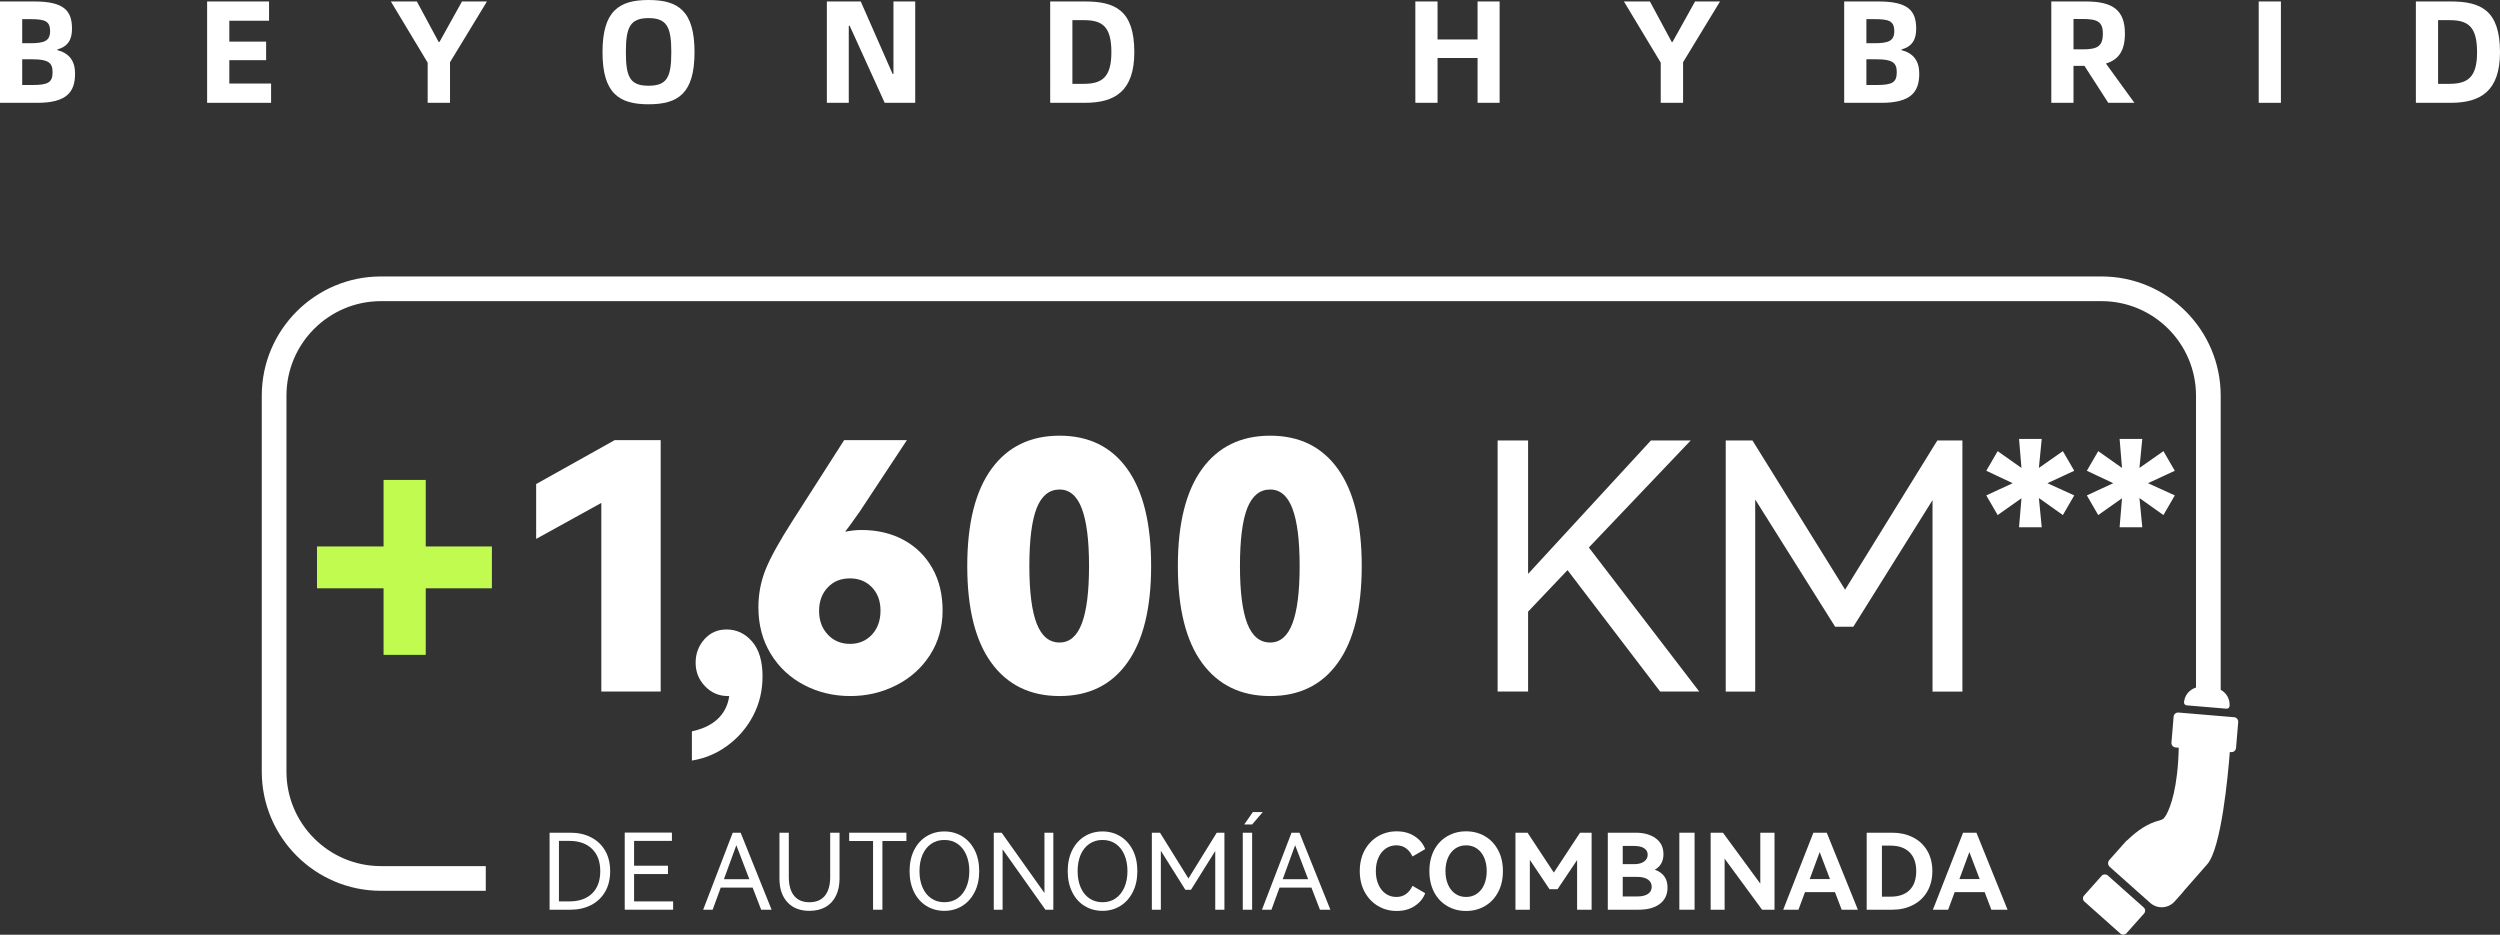 <?xml version="1.0" encoding="UTF-8"?>
<svg xmlns="http://www.w3.org/2000/svg" version="1.1" viewBox="0 0 1519.039 567.95">
  <rect x="0" y="0" width="1519.039" height="567.95" fill="#333333" stroke="none"/>
  <!-- Generator: Adobe Illustrator 28.6.0, SVG Export Plug-In . SVG Version: 1.2.0 Build 709)  -->
  <g>
    <g id="Capa_1">
      <g id="Capa_1-2" data-name="Capa_1">
        <g>
          <path d="M233.06,291.611h25.626v40.429h40.205v25.423h-40.205v40.449h-25.626v-40.449h-40.449v-25.423h40.449v-40.429Z" fill="#c2fb50"/>
          <path d="M325.776,327.451v-33.342l47.719-26.682h27.941v152.781h-36.063v-114.626l-39.596,21.869h0Z" fill="#fff"/>
          <path d="M456.952,389.77c4.264,4.873,6.376,11.96,6.376,21.26,0,8.63-1.909,16.57-5.726,23.88-3.817,7.269-9.016,13.321-15.554,18.113-6.498,4.792-13.727,7.838-21.646,9.097v-17.747c6.498-1.381,11.737-3.858,15.635-7.473,3.858-3.614,6.254-8.285,7.066-13.97h-.812c-5.442,0-10.072-1.99-13.889-5.95-3.817-3.96-5.726-8.711-5.726-14.275s1.787-10.315,5.32-14.275c3.533-3.96,8.041-5.95,13.442-5.95,6.132,0,11.29,2.437,15.514,7.29h0Z" fill="#fff"/>
          <path d="M549.059,328.081c7.432,4.041,13.239,9.726,17.422,17.097,4.183,7.371,6.254,15.981,6.254,25.849,0,9.99-2.559,18.966-7.594,26.885-5.076,7.919-11.94,14.072-20.549,18.438-8.61,4.386-17.91,6.579-27.941,6.579-10.153,0-19.494-2.234-28.022-6.681-8.528-4.447-15.311-10.762-20.306-18.966-5.036-8.204-7.513-17.646-7.513-28.347,0-8.061,1.503-15.778,4.467-23.128,3.005-7.371,8.528-17.301,16.57-29.809l31.068-48.571h38.134l-28.753,43.556c-4.752,6.681-7.635,10.701-8.772,12.102,3.493-.69,6.742-1.056,9.828-1.056,9.706,0,18.275,2.031,25.707,6.051h0ZM529.809,385.607c3.452-3.757,5.198-8.61,5.198-14.58,0-5.848-1.746-10.559-5.198-14.173-3.493-3.614-7.919-5.422-13.361-5.422-5.564,0-10.072,1.828-13.524,5.523-3.493,3.675-5.239,8.427-5.239,14.275s1.787,10.62,5.32,14.377c3.533,3.757,8.041,5.625,13.442,5.625,5.442,0,9.869-1.868,13.361-5.625h.001Z" fill="#fff"/>
          <path d="M684.945,402.704c-9.625,13.483-23.352,20.225-41.14,20.225s-31.596-6.721-41.383-20.123c-9.787-13.402-14.701-33.038-14.701-58.887s4.914-45.505,14.701-58.988c9.787-13.463,23.595-20.204,41.383-20.204s31.515,6.742,41.14,20.204c9.666,13.483,14.498,33.139,14.498,58.988,0,25.707-4.833,45.302-14.498,58.785ZM629.917,378.947c3.005,7.635,7.635,11.452,13.889,11.452,6.092,0,10.6-3.858,13.524-11.574,2.924-7.696,4.386-19.331,4.386-34.906s-1.462-27.189-4.386-34.906c-2.924-7.716-7.432-11.574-13.524-11.574-6.254,0-10.884,3.757-13.889,11.249-2.965,7.513-4.467,19.25-4.467,35.231,0,15.717,1.503,27.372,4.467,35.028h0Z" fill="#fff"/>
          <path d="M812.912,402.704c-9.625,13.483-23.352,20.225-41.14,20.225s-31.596-6.721-41.383-20.123c-9.787-13.402-14.701-33.038-14.701-58.887s4.914-45.505,14.701-58.988c9.787-13.463,23.595-20.204,41.383-20.204s31.515,6.742,41.14,20.204c9.666,13.483,14.498,33.139,14.498,58.988,0,25.707-4.833,45.302-14.498,58.785ZM757.884,378.947c3.005,7.635,7.635,11.452,13.889,11.452,6.092,0,10.6-3.858,13.524-11.574,2.924-7.696,4.386-19.331,4.386-34.906s-1.462-27.189-4.386-34.906-7.432-11.574-13.524-11.574c-6.254,0-10.884,3.757-13.889,11.249-2.965,7.513-4.467,19.25-4.467,35.231,0,15.717,1.503,27.372,4.467,35.028h0Z" fill="#fff"/>
          <path d="M965.409,332.67l67.09,87.538h-23.758l-56.288-73.791-23.961,25.22v48.571h-18.519v-152.578h18.519v81.081l74.644-81.081h24.164l-61.892,65.039h.001Z" fill="#fff"/>
          <path d="M1177.158,267.63h15.229v152.578h-18.153v-116.312l-48.125,76.918h-11.046l-48.571-77.324v116.718h-17.91v-152.578h16.245l56.288,90.665,56.044-90.665h0Z" fill="#fff"/>
        </g>
        <g>
          <path d="M1238.859,284.318l14.572-10.196,6.91,11.924-16.299,7.549,16.299,7.417-6.91,11.943-14.572-10.347,1.728,17.764h-13.783l1.465-17.632-14.459,10.215-6.91-11.943,16.036-7.417-16.036-7.549,6.91-11.924,14.459,10.196-1.465-17.632h13.783l-1.728,17.632h0Z" fill="#fff"/>
          <path d="M1299.962,284.318l14.572-10.196,6.91,11.924-16.299,7.549,16.299,7.417-6.91,11.943-14.572-10.347,1.728,17.764h-13.783l1.465-17.632-14.459,10.215-6.91-11.943,16.036-7.417-16.036-7.549,6.91-11.924,14.459,10.196-1.465-17.632h13.783l-1.728,17.632h0Z" fill="#fff"/>
        </g>
        <g>
          <path d="M346.691,505.965c4.591,0,8.672.911,12.316,2.751,3.644,1.822,6.522,4.5,8.599,8.016s3.134,7.707,3.134,12.553c0,4.901-1.02,9.11-3.097,12.626s-4.919,6.213-8.563,8.053c-3.644,1.858-7.761,2.788-12.389,2.788h-12.753v-46.787h12.753ZM345.926,547.705c5.903,0,10.494-1.603,13.81-4.792,3.352-3.207,4.992-7.743,4.992-13.628,0-5.794-1.676-10.294-5.028-13.519-3.316-3.207-7.907-4.828-13.774-4.828h-6.304v36.766h6.304Z" fill="#fff"/>
          <path d="M405.866,531.089h-20.588v16.616h23.721v5.047h-29.406v-46.86h28.677v5.047h-22.993v15.085h20.588v5.065h0Z" fill="#fff"/>
          <path d="M450.029,505.965l18.802,46.787h-6.34l-5.174-13.427h-19.385l-4.919,13.427h-5.757l17.964-46.787h4.81,0ZM455.313,534.222l-7.907-20.66-7.543,20.66h15.45Z" fill="#fff"/>
          <path d="M504.432,505.965h5.684v27.857c0,4.008-.729,7.506-2.186,10.458-1.421,2.97-3.535,5.229-6.267,6.814-2.769,1.567-6.049,2.35-9.838,2.35-5.684,0-10.166-1.731-13.373-5.229-3.243-3.498-4.846-8.29-4.846-14.393v-27.857h5.684v26.964c0,4.956,1.093,8.727,3.207,11.351,2.15,2.624,5.247,3.935,9.328,3.935,4.118,0,7.215-1.312,9.365-3.935s3.243-6.395,3.243-11.351v-26.964h0Z" fill="#fff"/>
          <path d="M515.983,505.965h34.762v5.047h-14.575v41.74h-5.684v-41.74h-14.502v-5.047h0Z" fill="#fff"/>
          <path d="M555.409,516.568c1.822-3.662,4.373-6.468,7.579-8.435,3.207-1.949,6.814-2.933,10.822-2.933s7.616.984,10.859,2.97c3.207,1.986,5.721,4.792,7.579,8.435,1.822,3.644,2.733,7.871,2.733,12.68,0,4.865-.911,9.11-2.769,12.753s-4.373,6.468-7.579,8.435c-3.207,1.986-6.814,2.97-10.822,2.97s-7.616-.966-10.822-2.933c-3.207-1.949-5.757-4.773-7.579-8.435s-2.733-7.925-2.733-12.79c0-4.81.911-9.055,2.733-12.717h-.001ZM560.51,539.142c1.202,2.842,2.951,5.083,5.247,6.668,2.296,1.603,4.992,2.405,8.053,2.405,3.097,0,5.757-.802,8.053-2.405,2.259-1.585,4.008-3.826,5.247-6.668,1.239-2.86,1.858-6.14,1.858-9.857s-.619-7.051-1.858-9.893c-1.239-2.86-2.988-5.083-5.247-6.65-2.296-1.585-4.956-2.368-8.053-2.368-3.061,0-5.721.783-8.016,2.368-2.259,1.567-4.045,3.79-5.284,6.65-1.202,2.842-1.822,6.158-1.822,9.893s.583,6.996,1.822,9.857h0Z" fill="#fff"/>
          <path d="M608.609,505.965l26.017,36.62v-36.62h5.393v46.787h-4.81l-26.017-36.693v36.693h-5.356v-46.787h4.773,0Z" fill="#fff"/>
          <path d="M651.496,516.568c1.822-3.662,4.373-6.468,7.579-8.435,3.207-1.949,6.814-2.933,10.822-2.933s7.616.984,10.859,2.97c3.207,1.986,5.721,4.792,7.579,8.435,1.822,3.644,2.733,7.871,2.733,12.68,0,4.865-.911,9.11-2.769,12.753s-4.373,6.468-7.579,8.435c-3.207,1.986-6.814,2.97-10.822,2.97s-7.616-.966-10.822-2.933c-3.207-1.949-5.757-4.773-7.579-8.435s-2.733-7.925-2.733-12.79c0-4.81.911-9.055,2.733-12.717h0ZM656.598,539.142c1.202,2.842,2.951,5.083,5.247,6.668,2.296,1.603,4.992,2.405,8.053,2.405,3.097,0,5.757-.802,8.053-2.405,2.259-1.585,4.008-3.826,5.247-6.668,1.239-2.86,1.858-6.14,1.858-9.857s-.619-7.051-1.858-9.893c-1.239-2.86-2.988-5.083-5.247-6.65-2.296-1.585-4.956-2.368-8.053-2.368-3.061,0-5.721.783-8.016,2.368-2.259,1.567-4.045,3.79-5.284,6.65-1.202,2.842-1.822,6.158-1.822,9.893s.583,6.996,1.822,9.857Z" fill="#fff"/>
          <path d="M739.312,505.965h4.664v46.787h-5.575v-35.673l-14.757,23.594h-3.389l-14.903-23.721v35.801h-5.466v-46.787h4.956l17.272,27.802,17.199-27.802h0Z" fill="#fff"/>
          <path d="M760.811,552.751h-5.684v-46.787h5.684v46.787ZM756.001,500.973l5.247-7.543h6.012l-6.45,7.543h-4.81,0Z" fill="#fff"/>
          <path d="M789.561,505.965l18.802,46.787h-6.34l-5.174-13.427h-19.385l-4.919,13.427h-5.757l17.964-46.787h4.81,0ZM794.844,534.222l-7.907-20.66-7.543,20.66h15.45Z" fill="#fff"/>
          <path d="M854.311,543.223c1.64-1.184,2.951-2.842,3.935-4.974l7.725,4.464c-1.166,3.152-3.279,5.739-6.34,7.761-3.061,2.041-6.741,3.043-11.004,3.043-4.118,0-7.907-1.002-11.296-3.006-3.425-2.004-6.122-4.846-8.126-8.527-2.004-3.68-2.988-7.925-2.988-12.699s.984-8.982,2.951-12.644c2.004-3.662,4.701-6.504,8.126-8.508s7.215-3.006,11.332-3.006c4.263,0,7.944,1.02,11.004,3.043,3.061,2.022,5.174,4.609,6.34,7.761l-7.725,4.482c-.984-2.132-2.296-3.79-3.935-4.992-1.64-1.184-3.607-1.785-5.867-1.785-2.368,0-4.518.638-6.377,1.913-1.895,1.275-3.352,3.097-4.445,5.466-1.093,2.368-1.64,5.12-1.64,8.271,0,3.17.547,5.939,1.64,8.308,1.093,2.405,2.551,4.227,4.445,5.502,1.858,1.275,4.008,1.913,6.377,1.913,2.259,0,4.227-.583,5.867-1.785h.001Z" fill="#fff"/>
          <path d="M871.437,516.441c1.968-3.662,4.664-6.468,8.053-8.399,3.389-1.949,7.142-2.915,11.332-2.915s7.944.966,11.332,2.915c3.389,1.931,6.085,4.737,8.053,8.399,2.004,3.662,2.988,7.944,2.988,12.844,0,4.956-.984,9.255-2.988,12.917-1.968,3.662-4.664,6.468-8.053,8.399-3.389,1.949-7.142,2.915-11.332,2.915s-7.944-.966-11.332-2.915c-3.389-1.931-6.085-4.737-8.053-8.399-1.931-3.662-2.915-7.962-2.915-12.917,0-4.901.984-9.182,2.915-12.844ZM879.855,537.538c1.057,2.387,2.514,4.227,4.409,5.52,1.895,1.312,4.081,1.949,6.559,1.949s4.664-.638,6.559-1.949c1.895-1.294,3.352-3.134,4.409-5.52,1.02-2.387,1.567-5.138,1.567-8.253,0-3.097-.547-5.848-1.567-8.199-1.057-2.368-2.514-4.209-4.409-5.502-1.895-1.312-4.081-1.949-6.559-1.949s-4.664.638-6.559,1.949c-1.895,1.294-3.352,3.134-4.409,5.502-1.057,2.35-1.567,5.101-1.567,8.199,0,3.115.51,5.867,1.567,8.253Z" fill="#fff"/>
          <path d="M960.055,505.965h7.033v46.787h-8.818v-30.171l-11.879,17.709h-4.883l-11.952-17.837v30.298h-8.745v-46.787h7.361l15.96,24.231,15.923-24.231h0Z" fill="#fff"/>
          <path d="M1013.218,539.269c0,4.209-1.53,7.524-4.628,9.911s-7.397,3.571-13.008,3.571h-18.656v-46.787h16.944c4.992,0,9.037,1.13,12.17,3.407,3.134,2.296,4.701,5.502,4.701,9.638,0,4.3-1.749,7.452-5.247,9.456,5.174,1.822,7.725,5.429,7.725,10.804h0ZM985.999,514.017v11.059h6.96c2.514,0,4.518-.528,5.976-1.567,1.494-1.038,2.223-2.441,2.223-4.19,0-1.694-.729-3.006-2.186-3.935-1.421-.911-3.425-1.366-6.012-1.366h-6.961ZM994.817,544.698c2.806,0,4.992-.51,6.486-1.53,1.53-1.02,2.296-2.478,2.296-4.354s-.765-3.334-2.296-4.409c-1.494-1.057-3.68-1.603-6.522-1.603h-8.782v11.897h8.818,0Z" fill="#fff"/>
          <path d="M1029.652,552.751h-9.255v-46.787h9.255v46.787Z" fill="#fff"/>
          <path d="M1046.887,505.965l22.701,30.936v-30.936h8.636v46.787h-7.543l-22.774-31.009v31.009h-8.49v-46.787h7.47Z" fill="#fff"/>
          <path d="M1109.962,505.965l18.911,46.787h-9.838l-4.081-10.676h-18.219l-3.972,10.676h-9.255l18.328-46.787h8.126ZM1111.93,534.15l-6.267-16.434-6.049,16.434h12.316Z" fill="#fff"/>
          <path d="M1149.825,505.965c4.555,0,8.672.911,12.389,2.751,3.68,1.822,6.595,4.5,8.709,8.016,2.113,3.516,3.207,7.707,3.207,12.553s-1.093,9.055-3.207,12.608c-2.113,3.535-5.028,6.231-8.709,8.071-3.644,1.858-7.798,2.788-12.389,2.788h-15.596v-46.787h15.596ZM1148.732,544.826c5.028,0,8.891-1.348,11.587-4.026,2.66-2.678,4.008-6.522,4.008-11.514,0-4.901-1.348-8.691-4.045-11.405-2.696-2.696-6.559-4.063-11.551-4.063h-5.247v31.009h5.248Z" fill="#fff"/>
          <path d="M1200.912,505.965l18.911,46.787h-9.838l-4.081-10.676h-18.219l-3.972,10.676h-9.255l18.328-46.787h8.126ZM1202.879,534.15l-6.267-16.434-6.049,16.434h12.316,0Z" fill="#fff"/>
        </g>
        <g>
          <path d="M174.057,468.862v-228.478c0-31.653,25.751-57.404,57.404-57.404h1045.461c31.653,0,57.404,25.751,57.404,57.404v177.385c-3.92,1.162-6.922,4.618-7.285,8.937h0c-.08.95.626,1.785,1.576,1.865l24.231,2.035c.95.08,1.785-.626,1.865-1.576h0c.353-4.2-1.888-8.018-5.387-9.88v-178.766c0-39.924-32.48-72.404-72.404-72.404H231.461c-39.924,0-72.404,32.48-72.404,72.404v228.478c0,39.924,32.48,72.404,72.404,72.404h63.704v-15h-63.704c-31.653,0-57.404-25.751-57.404-57.404Z" fill="#fff"/>
          <rect x="1273.898" y="532.361" width="21.28" height="34.472" rx="2.559" ry="2.559" transform="translate(19.965 1143.692) rotate(-48.328)" fill="#fff"/>
          <path d="M1357.474,435.791l-33.792-2.838c-1.506-.126-2.829.992-2.955,2.497l-1.323,15.752c-.126,1.506.992,2.829,2.498,2.955l1.937.163c-.54,24.333-4.975,35.977-7.554,40.741,0,0-.01-.001-.01-.001-1.698,2.594-1.698,2.607-3.543,3.249-.061.021-.104.046-.155.069-7.81,1.886-14.316,6.637-19.908,12.07-.285.157-.554.354-.783.611l-1.54,1.731c-.394.412-.784.826-1.169,1.241l.034.033-7.551,8.484c-1.083,1.217-.975,3.081.242,4.164l24.606,21.901c4.333,3.857,10.972,3.471,14.829-.862l5.204-5.846c.165-.186.293-.389.403-.6,3.411-3.87,8.528-9.685,14.216-16.186,8.599-9.827,12.657-54.545,13.71-68.191l.823.069c1.506.126,2.829-.992,2.956-2.497l1.323-15.752c.126-1.506-.992-2.829-2.498-2.955v-.002Z" fill="#fff"/>
        </g>
      </g>
      <g>
        <path d="M0,.887h20.766c18.015,0,22.984,5.502,22.984,16.595,0,6.389-2.307,10.737-8.963,12.601v.355c7.276,1.864,10.826,6.567,10.826,14.288,0,11.18-5.058,17.748-22.984,17.748H0V.887ZM18.015,26.267c8.785,0,12.423-1.242,12.423-7.365,0-6.39-3.549-7.277-12.423-7.277h-4.526v14.642h4.526ZM19.701,51.648c9.496,0,12.247-1.509,12.247-7.81,0-5.768-2.663-7.809-12.247-7.809h-6.211v15.619h6.211Z" fill="#fff"/>
        <path d="M164.717,50.76v11.715h-38.869V.887h37.627v11.714h-24.138v12.69h22.362v11.271h-22.362v14.198h25.38Z" fill="#fff"/>
        <path d="M259.859,38.07L237.495.887h15.796l13.222,24.582h.533l13.666-24.582h15.175l-22.452,36.917v24.67h-13.578v-24.404Z" fill="#fff"/>
        <path d="M366.093,31.681c0-25.115,10.117-31.681,27.954-31.681,18.014,0,27.953,6.567,27.953,31.681s-9.939,31.681-27.953,31.681c-17.837,0-27.954-6.568-27.954-31.681ZM407.891,31.681c0-14.998-2.484-20.677-13.843-20.677-11.271,0-13.756,5.68-13.756,20.677,0,15.085,2.485,20.411,13.756,20.411,11.359,0,13.843-5.326,13.843-20.411Z" fill="#fff"/>
        <path d="M502.413.887h20.589l19.346,44.016h.533V.887h13.222v61.587h-18.547l-21.298-46.856h-.533v46.856h-13.311V.887Z" fill="#fff"/>
        <path d="M689.228,31.681c0,23.783-11.892,30.793-29.995,30.793h-21.12V.887h21.12c18.104,0,29.995,5.147,29.995,30.794ZM675.295,31.681c0-15.796-5.68-19.435-16.772-19.435h-6.922v38.692h6.922c11.359,0,16.772-4.26,16.772-19.257Z" fill="#fff"/>
        <path d="M911.19.887v61.587h-13.399v-27.244h-24.316v27.244h-13.489V.887h13.489v23.073h24.316V.887h13.399Z" fill="#fff"/>
        <path d="M1009.085,38.07L986.721.887h15.796l13.224,24.582h.533l13.666-24.582h15.174l-22.451,36.917v24.67h-13.578v-24.404Z" fill="#fff"/>
        <path d="M1120.556.887h20.766c18.014,0,22.984,5.502,22.984,16.595,0,6.389-2.307,10.737-8.963,12.601v.355c7.277,1.864,10.826,6.567,10.826,14.288,0,11.18-5.058,17.748-22.984,17.748h-22.63V.887ZM1138.571,26.267c8.785,0,12.424-1.242,12.424-7.365,0-6.39-3.551-7.277-12.424-7.277h-4.526v14.642h4.526ZM1140.257,51.648c9.494,0,12.246-1.509,12.246-7.81,0-5.768-2.661-7.809-12.246-7.809h-6.212v15.619h6.212Z" fill="#fff"/>
        <path d="M1281.014,62.475l-14.466-22.453h-6.655v22.453h-13.489V.887h20.943c16.506,0,23.783,5.325,23.783,19.524,0,10.205-3.639,15.796-11.538,18.192l17.306,23.872h-15.885ZM1265.306,29.995c9.052,0,12.424-1.775,12.424-9.584,0-7.277-3.372-8.874-12.424-8.874h-5.412v18.458h5.412Z" fill="#fff"/>
        <path d="M1372.428.887h13.489v61.587h-13.489V.887Z" fill="#fff"/>
        <path d="M1519.039,31.681c0,23.783-11.892,30.793-29.995,30.793h-21.12V.887h21.12c18.104,0,29.995,5.147,29.995,30.794ZM1505.106,31.681c0-15.796-5.68-19.435-16.771-19.435h-6.922v38.692h6.922c11.359,0,16.771-4.26,16.771-19.257Z" fill="#fff"/>
      </g>
    </g>
  </g>
</svg>